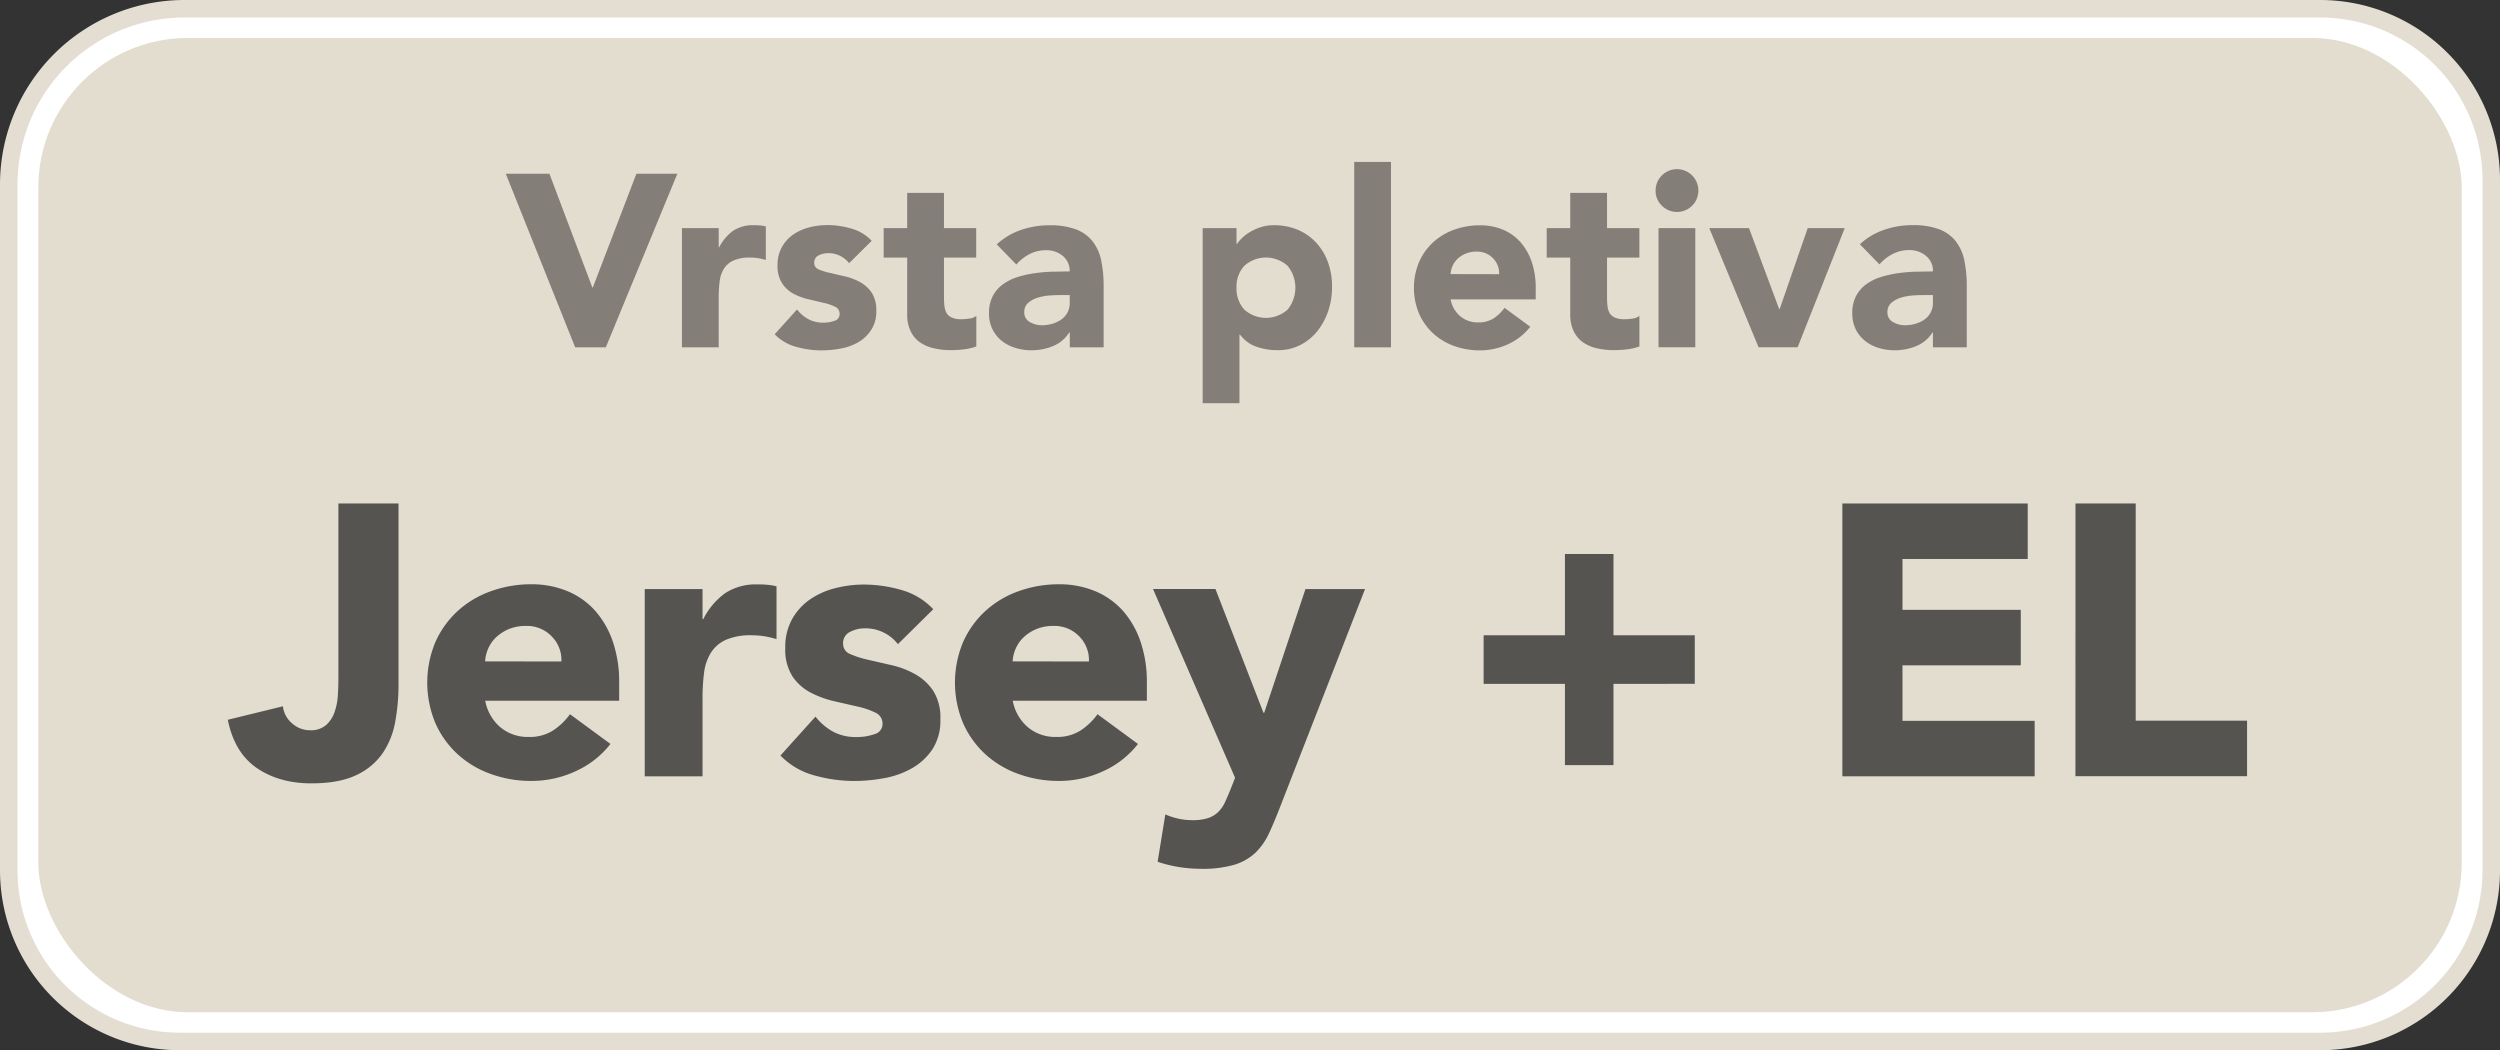 <svg id="Layer_1" data-name="Layer 1" xmlns="http://www.w3.org/2000/svg" viewBox="0 0 713.66 299.8"><rect x="0" y="0" width="713.66" height="299.8" fill="#333333" stroke="none"/><defs><style>.cls-1{fill:#fff;stroke:#e4ddd1;stroke-miterlimit:10;stroke-width:5px;}.cls-2{fill:#e3ddd0;}.cls-3{fill:#555451;}.cls-4{fill:#847e79;}</style></defs><path class="cls-1" d="M52.66,2.5H662.31a48.85,48.85,0,0,1,48.85,48.85v197.1a48.85,48.85,0,0,1-48.85,48.85h-611A48.85,48.85,0,0,1,2.5,248.45V52.66A50.16,50.16,0,0,1,52.66,2.5Z"/><rect class="cls-2" x="10.94" y="10.84" width="691.79" height="278.12" rx="42.67"/><path class="cls-3" d="M114.09,195.87a57.62,57.62,0,0,1-.93,10.45,23.31,23.31,0,0,1-3.58,9,18.66,18.66,0,0,1-7.53,6.27q-4.89,2.35-12.82,2.36-9.24,0-15.62-4.4t-8.25-13.75l15.73-3.85a7.36,7.36,0,0,0,2.59,4.84,7.54,7.54,0,0,0,5.11,2,6.66,6.66,0,0,0,4.62-1.48,8.72,8.72,0,0,0,2.42-3.69,17.56,17.56,0,0,0,.94-4.78c.11-1.72.16-3.32.16-4.79V144.06h17.16Z" transform="translate(-0.33 -0.33)"/><path class="cls-3" d="M174.59,212.7a26.18,26.18,0,0,1-10,7.81A29.86,29.86,0,0,1,152,223.26a33.69,33.69,0,0,1-11.6-2,27.9,27.9,0,0,1-9.46-5.66,26.57,26.57,0,0,1-6.33-8.86,30,30,0,0,1,0-23.1,26.63,26.63,0,0,1,6.33-8.85,27.92,27.92,0,0,1,9.46-5.67,33.69,33.69,0,0,1,11.6-2,26.41,26.41,0,0,1,10.4,2,21.65,21.65,0,0,1,7.92,5.67,25.86,25.86,0,0,1,5,8.85,35.54,35.54,0,0,1,1.76,11.55v5.17H138.84a13.05,13.05,0,0,0,4.29,7.54,12.14,12.14,0,0,0,8.14,2.8,12.39,12.39,0,0,0,6.88-1.81,18.39,18.39,0,0,0,4.89-4.68Zm-14-23.54a9.52,9.52,0,0,0-2.75-7.15,9.76,9.76,0,0,0-7.37-3,12.55,12.55,0,0,0-4.84.88,12.16,12.16,0,0,0-3.57,2.26,9.92,9.92,0,0,0-2.31,3.19,10.62,10.62,0,0,0-.94,3.79Z" transform="translate(-0.33 -0.33)"/><path class="cls-3" d="M184.38,168.48h16.5v8.58h.22a20.26,20.26,0,0,1,6.27-7.42,15.87,15.87,0,0,1,9.13-2.48c1,0,1.91,0,2.86.11a14.68,14.68,0,0,1,2.64.44v15.07a25.42,25.42,0,0,0-3.46-.82,22.89,22.89,0,0,0-3.58-.28,17.53,17.53,0,0,0-7.48,1.32,9.93,9.93,0,0,0-4.23,3.69,14.1,14.1,0,0,0-1.93,5.66,55.74,55.74,0,0,0-.44,7.26v22.33h-16.5Z" transform="translate(-0.33 -0.33)"/><path class="cls-3" d="M256.65,184.21a11.7,11.7,0,0,0-9.57-4.51,9,9,0,0,0-4.07,1,3.5,3.5,0,0,0-2,3.41,3.07,3.07,0,0,0,2,2.92,27.23,27.23,0,0,0,5.17,1.65l6.71,1.54a25.36,25.36,0,0,1,6.71,2.58,15.09,15.09,0,0,1,5.17,4.79,14.32,14.32,0,0,1,2,8.08,15,15,0,0,1-2.25,8.53,17.34,17.34,0,0,1-5.78,5.39,24.82,24.82,0,0,1-7.92,2.86,47,47,0,0,1-8.69.82,42.14,42.14,0,0,1-11.33-1.59,21.11,21.11,0,0,1-9.68-5.67l10-11.11a16.59,16.59,0,0,0,5.12,4.35,13.78,13.78,0,0,0,6.54,1.48,15.28,15.28,0,0,0,5.17-.82,3,3,0,0,0,2.31-3,3.36,3.36,0,0,0-2-3.13,22.34,22.34,0,0,0-5.17-1.76l-6.71-1.54a27.63,27.63,0,0,1-6.71-2.48,14,14,0,0,1-5.17-4.67,14.26,14.26,0,0,1-2-8.09,16.26,16.26,0,0,1,1.93-8.14,16.94,16.94,0,0,1,5.06-5.61,22.1,22.1,0,0,1,7.2-3.24,32.86,32.86,0,0,1,8.25-1.05,38.94,38.94,0,0,1,10.67,1.54,19.82,19.82,0,0,1,9.13,5.5Z" transform="translate(-0.33 -0.33)"/><path class="cls-3" d="M325.18,212.7a26.26,26.26,0,0,1-10,7.81,29.86,29.86,0,0,1-12.54,2.75,33.65,33.65,0,0,1-11.6-2,27.8,27.8,0,0,1-9.46-5.66,26.57,26.57,0,0,1-6.33-8.86,30,30,0,0,1,0-23.1,26.63,26.63,0,0,1,6.33-8.85,27.83,27.83,0,0,1,9.46-5.67,33.65,33.65,0,0,1,11.6-2,26.45,26.45,0,0,1,10.4,2,21.73,21.73,0,0,1,7.92,5.67,25.86,25.86,0,0,1,5,8.85,35.81,35.81,0,0,1,1.76,11.55v5.17H289.43a13.05,13.05,0,0,0,4.29,7.54,12.13,12.13,0,0,0,8.14,2.8,12.42,12.42,0,0,0,6.88-1.81,18.39,18.39,0,0,0,4.89-4.68Zm-14-23.54a9.56,9.56,0,0,0-2.75-7.15,9.78,9.78,0,0,0-7.37-3,12.51,12.51,0,0,0-4.84.88,12.16,12.16,0,0,0-3.57,2.26,9.92,9.92,0,0,0-2.31,3.19,10.42,10.42,0,0,0-.94,3.79Z" transform="translate(-0.33 -0.33)"/><path class="cls-3" d="M365.77,230.63q-1.65,4.29-3.19,7.59a18.48,18.48,0,0,1-3.9,5.56,15.3,15.3,0,0,1-6,3.41,32.43,32.43,0,0,1-9.57,1.15,38.72,38.72,0,0,1-12.32-2l2.2-13.53a18.88,18.88,0,0,0,7.7,1.65,14.22,14.22,0,0,0,4.51-.6,7.61,7.61,0,0,0,2.92-1.76,9.7,9.7,0,0,0,1.92-2.81c.51-1.1,1.06-2.38,1.65-3.85l1.21-3.08-23.43-53.9h17.82L361,203.79h.22L373,168.48H390Z" transform="translate(-0.33 -0.33)"/><path class="cls-3" d="M423.85,181.68h23.21V158.47h13.86v23.21h23.21v13.86H460.92v23.21H447.06V195.54H423.85Z" transform="translate(-0.33 -0.33)"/><path class="cls-3" d="M526.26,144.06h52.91V159.9H543.42v14.52h33.77v15.84H543.42V206.1h37.73v15.84H526.26Z" transform="translate(-0.33 -0.33)"/><path class="cls-3" d="M592.81,144.06H610v62h31.79v15.84h-49Z" transform="translate(-0.33 -0.33)"/><path class="cls-4" d="M144.71,49.92h12.46L169.42,82.4h.14L182,49.92h11.69L173.27,99.48h-8.75Z" transform="translate(-0.33 -0.33)"/><path class="cls-4" d="M195,65.46h10.5v5.46h.14a12.92,12.92,0,0,1,4-4.73,10.09,10.09,0,0,1,5.81-1.57c.61,0,1.22,0,1.82.07a8.41,8.41,0,0,1,1.68.28v9.59a14.06,14.06,0,0,0-4.48-.7,11.19,11.19,0,0,0-4.76.84A6.36,6.36,0,0,0,207,77a9,9,0,0,0-1.23,3.61,36.29,36.29,0,0,0-.28,4.62V99.48H195Z" transform="translate(-0.33 -0.33)"/><path class="cls-4" d="M242.71,75.47a7.42,7.42,0,0,0-6.09-2.87,5.75,5.75,0,0,0-2.59.63,2.22,2.22,0,0,0-1.26,2.17,1.94,1.94,0,0,0,1.3,1.85,16.6,16.6,0,0,0,3.29,1l4.27,1a16,16,0,0,1,4.27,1.65,9.57,9.57,0,0,1,3.29,3,9.13,9.13,0,0,1,1.29,5.15,9.56,9.56,0,0,1-1.43,5.42A10.89,10.89,0,0,1,245.37,98a15.59,15.59,0,0,1-5,1.82,29.92,29.92,0,0,1-5.53.53,26.65,26.65,0,0,1-7.21-1,13.5,13.5,0,0,1-6.16-3.6l6.37-7.07a10.61,10.61,0,0,0,3.26,2.76,8.77,8.77,0,0,0,4.16,1,9.7,9.7,0,0,0,3.29-.53A1.93,1.93,0,0,0,240,89.89a2.14,2.14,0,0,0-1.29-2,14.78,14.78,0,0,0-3.29-1.12l-4.27-1a17.58,17.58,0,0,1-4.27-1.57,8.87,8.87,0,0,1-3.29-3,9,9,0,0,1-1.3-5.14,10.31,10.31,0,0,1,1.23-5.18,10.63,10.63,0,0,1,3.22-3.57,14.18,14.18,0,0,1,4.58-2.07,21.22,21.22,0,0,1,5.25-.66,24.34,24.34,0,0,1,6.79,1,12.51,12.51,0,0,1,5.81,3.5Z" transform="translate(-0.33 -0.33)"/><path class="cls-4" d="M279,73.86H269.8V85.2a22,22,0,0,0,.14,2.55,5.41,5.41,0,0,0,.63,2A3.17,3.17,0,0,0,272.08,91a6.51,6.51,0,0,0,2.69.46,17.72,17.72,0,0,0,2.21-.18,3.65,3.65,0,0,0,2.06-.8v8.75a15.81,15.81,0,0,1-3.64.84,33.49,33.49,0,0,1-3.71.21,20.41,20.41,0,0,1-4.9-.56A11.27,11.27,0,0,1,262.87,98a8.33,8.33,0,0,1-2.62-3.18A10.92,10.92,0,0,1,259.3,90V73.86h-6.72v-8.4h6.72V55.38h10.5V65.46H279Z" transform="translate(-0.33 -0.33)"/><path class="cls-4" d="M305.71,95.21h-.14a9.84,9.84,0,0,1-4.65,3.92,16.09,16.09,0,0,1-6.13,1.19,15.57,15.57,0,0,1-4.58-.67,11.47,11.47,0,0,1-3.89-2,9.81,9.81,0,0,1-2.66-3.29,10.09,10.09,0,0,1-1-4.55,10.34,10.34,0,0,1,1.09-5,9.61,9.61,0,0,1,2.94-3.36,14.5,14.5,0,0,1,4.23-2.07,30.53,30.53,0,0,1,4.94-1.08,43.82,43.82,0,0,1,5.11-.42c1.7,0,3.28-.07,4.72-.07a5.47,5.47,0,0,0-2-4.45A7.24,7.24,0,0,0,299,71.76a10.31,10.31,0,0,0-4.72,1.08,13,13,0,0,0-3.82,3l-5.6-5.74a19.31,19.31,0,0,1,6.86-4.1,24.54,24.54,0,0,1,8.12-1.36,21.29,21.29,0,0,1,7.6,1.15,11,11,0,0,1,4.76,3.4,13,13,0,0,1,2.48,5.49,35.87,35.87,0,0,1,.7,7.53V99.48h-9.66Zm-2.59-10.64c-.79,0-1.78,0-3,.1a14.84,14.84,0,0,0-3.43.6,7.56,7.56,0,0,0-2.8,1.47,3.38,3.38,0,0,0-1.16,2.73,3,3,0,0,0,1.61,2.8,6.74,6.74,0,0,0,3.36.91,10.57,10.57,0,0,0,3-.42,8.93,8.93,0,0,0,2.55-1.19,5.89,5.89,0,0,0,1.79-2,5.71,5.71,0,0,0,.66-2.8V84.57Z" transform="translate(-0.33 -0.33)"/><path class="cls-4" d="M343.65,65.46h9.66v4.48h.14a11.37,11.37,0,0,1,1.65-1.86,12.09,12.09,0,0,1,2.38-1.71,14.11,14.11,0,0,1,3-1.26,11.61,11.61,0,0,1,3.43-.49,17.58,17.58,0,0,1,6.86,1.29A15.39,15.39,0,0,1,376,69.55a16.22,16.22,0,0,1,3.39,5.57,20.06,20.06,0,0,1,1.19,7.07A21.5,21.5,0,0,1,379.53,89a19,19,0,0,1-3.08,5.78,14.94,14.94,0,0,1-4.87,4,13.71,13.71,0,0,1-6.51,1.51,18,18,0,0,1-6.12-1,9.82,9.82,0,0,1-4.66-3.46h-.14v19.6h-10.5Zm9.66,17a8.82,8.82,0,0,0,2.21,6.23,9.25,9.25,0,0,0,12.39,0,9.92,9.92,0,0,0,0-12.46,9.25,9.25,0,0,0-12.39,0A8.79,8.79,0,0,0,353.31,82.47Z" transform="translate(-0.33 -0.33)"/><path class="cls-4" d="M386.91,46.56h10.5V99.48h-10.5Z" transform="translate(-0.33 -0.33)"/><path class="cls-4" d="M437.17,93.6a16.83,16.83,0,0,1-6.37,5,19.21,19.21,0,0,1-8,1.75,21.43,21.43,0,0,1-7.38-1.26,17.65,17.65,0,0,1-6-3.61,16.82,16.82,0,0,1-4-5.63,19.11,19.11,0,0,1,0-14.7,16.86,16.86,0,0,1,4-5.64,17.79,17.79,0,0,1,6-3.6,21.43,21.43,0,0,1,7.38-1.26,16.84,16.84,0,0,1,6.62,1.26,13.86,13.86,0,0,1,5,3.6,16.6,16.6,0,0,1,3.18,5.64,22.59,22.59,0,0,1,1.12,7.35v3.29H414.42a8.32,8.32,0,0,0,2.73,4.79,7.73,7.73,0,0,0,5.18,1.79,7.9,7.9,0,0,0,4.38-1.16,11.83,11.83,0,0,0,3.11-3Zm-8.89-15a6.07,6.07,0,0,0-1.75-4.55,6.22,6.22,0,0,0-4.69-1.89,7.77,7.77,0,0,0-3.08.56,7.64,7.64,0,0,0-2.27,1.43,6.36,6.36,0,0,0-1.47,2,6.78,6.78,0,0,0-.6,2.42Z" transform="translate(-0.33 -0.33)"/><path class="cls-4" d="M468.32,73.86h-9.24V85.2a22,22,0,0,0,.14,2.55,5.06,5.06,0,0,0,.63,2A3.17,3.17,0,0,0,461.36,91a6.51,6.51,0,0,0,2.69.46,17.72,17.72,0,0,0,2.21-.18,3.68,3.68,0,0,0,2.06-.8v8.75a15.93,15.93,0,0,1-3.64.84,33.63,33.63,0,0,1-3.71.21,20.35,20.35,0,0,1-4.9-.56A11.27,11.27,0,0,1,452.15,98a8.33,8.33,0,0,1-2.62-3.18,10.92,10.92,0,0,1-.95-4.76V73.86h-6.72v-8.4h6.72V55.38h10.5V65.46h9.24Z" transform="translate(-0.33 -0.33)"/><path class="cls-4" d="M472.94,54.75a6.11,6.11,0,1,1,1.79,4.3A5.88,5.88,0,0,1,472.94,54.75Zm.84,10.71h10.5v34h-10.5Z" transform="translate(-0.33 -0.33)"/><path class="cls-4" d="M488.27,65.46h11.34l8.61,23.1h.14l8-23.1h10.57l-13.44,34H502.34Z" transform="translate(-0.33 -0.33)"/><path class="cls-4" d="M552.11,95.21H552a9.87,9.87,0,0,1-4.66,3.92,16,16,0,0,1-6.12,1.19,15.64,15.64,0,0,1-4.59-.67,11.42,11.42,0,0,1-3.88-2,9.69,9.69,0,0,1-2.66-3.29,10.09,10.09,0,0,1-1-4.55,10.34,10.34,0,0,1,1.09-5,9.69,9.69,0,0,1,2.93-3.36,14.55,14.55,0,0,1,4.24-2.07,30.64,30.64,0,0,1,4.93-1.08,44.18,44.18,0,0,1,5.11-.42c1.71,0,3.28-.07,4.73-.07a5.5,5.5,0,0,0-2-4.45,7.24,7.24,0,0,0-4.73-1.64,10.28,10.28,0,0,0-4.72,1.08,13,13,0,0,0-3.82,3l-5.6-5.74a19.31,19.31,0,0,1,6.86-4.1,24.5,24.5,0,0,1,8.12-1.36,21.29,21.29,0,0,1,7.6,1.15,11.08,11.08,0,0,1,4.76,3.4,13.2,13.2,0,0,1,2.48,5.49,35.87,35.87,0,0,1,.7,7.53V99.48h-9.66Zm-2.59-10.64c-.79,0-1.79,0-3,.1a14.74,14.74,0,0,0-3.43.6,7.68,7.68,0,0,0-2.81,1.47,3.4,3.4,0,0,0-1.15,2.73,3,3,0,0,0,1.61,2.8,6.68,6.68,0,0,0,3.36.91,10.45,10.45,0,0,0,3-.42,9,9,0,0,0,2.56-1.19,5.76,5.76,0,0,0,1.78-2,5.61,5.61,0,0,0,.67-2.8V84.57Z" transform="translate(-0.33 -0.33)"/></svg>
